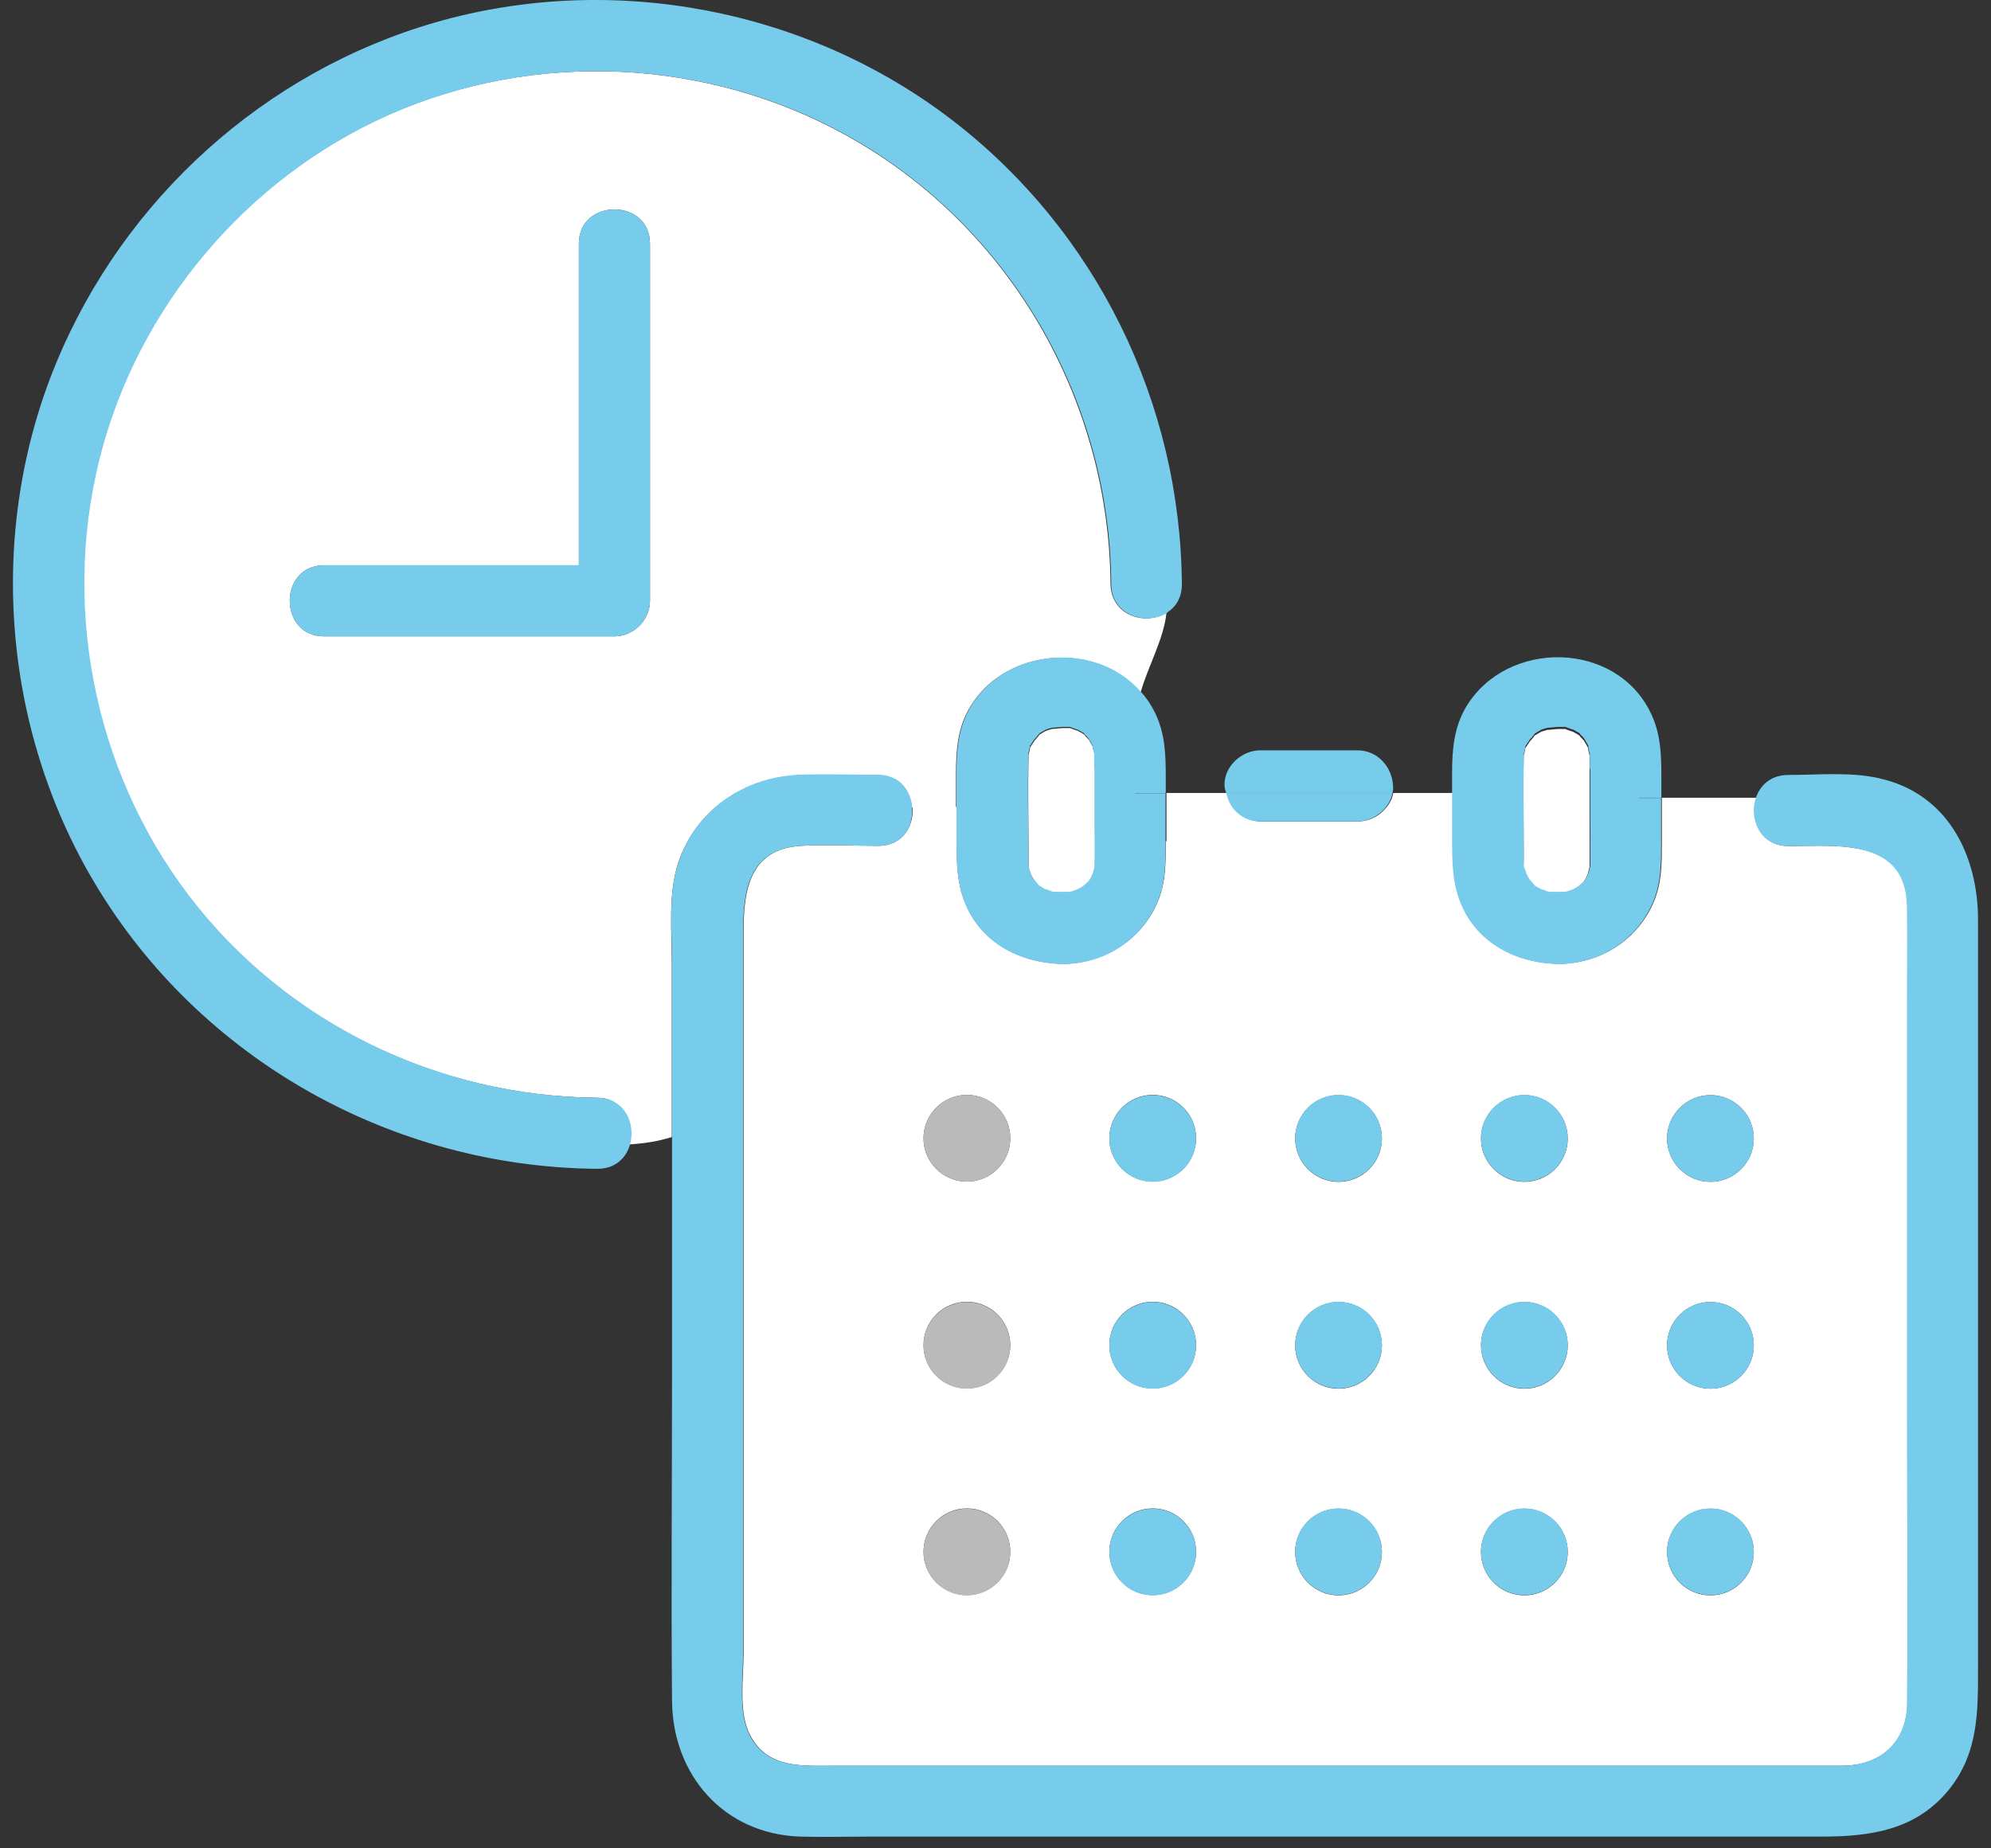 <svg width="84" height="78" viewBox="0 0 84 78" fill="none" xmlns="http://www.w3.org/2000/svg">
<rect x="0" y="0" width="84" height="78" fill="#333333" stroke="none"/>
<path d="M49.233 25.854C48.653 26.214 47.813 26.174 47.303 25.704C47.043 25.464 46.863 25.114 46.853 24.654C46.793 17.074 42.833 9.964 36.313 6.064C30.503 2.584 23.223 2.044 16.953 4.604C10.843 7.104 6.103 12.444 4.323 18.794C2.503 25.294 3.843 32.424 7.943 37.794C12.033 43.164 18.453 46.274 25.183 46.324C25.643 46.324 25.993 46.504 26.233 46.774C26.593 47.174 26.703 47.774 26.553 48.294C27.163 48.254 27.733 48.174 28.343 47.984V40.674C28.343 39.304 28.183 37.734 28.613 36.414C29.353 34.174 31.423 32.804 33.723 32.714C34.823 32.674 35.933 32.714 37.033 32.714C37.943 32.714 38.413 33.374 38.473 34.074H40.333V32.634C40.333 31.644 40.403 30.674 40.953 29.794C41.873 28.304 43.593 27.634 45.223 27.774C46.323 27.874 47.383 28.354 48.123 29.214C48.443 28.094 49.093 26.984 49.213 25.864L49.233 25.854ZM27.423 12.154V25.354C27.423 26.164 26.733 26.854 25.923 26.854H13.673C11.743 26.854 11.743 23.854 13.673 23.854H24.423V10.284C24.423 8.354 27.423 8.354 27.423 10.284V12.154Z" fill="white"/>
<path d="M49.183 35.504C49.183 36.374 49.193 37.204 48.853 38.034C48.183 39.634 46.653 40.624 44.933 40.674C43.243 40.674 41.583 39.934 40.823 38.334C40.343 37.344 40.363 36.354 40.363 35.294V34.054H38.503C38.563 34.844 38.093 35.694 37.063 35.694C35.983 35.694 34.883 35.634 33.813 35.694C31.633 35.814 31.373 37.554 31.373 39.274V69.764C31.373 70.794 31.143 72.284 31.653 73.234C32.393 74.634 33.813 74.514 35.133 74.514H73.743C75.073 74.514 76.403 74.514 77.733 74.514C79.323 74.504 80.453 73.544 80.473 71.894C80.523 67.744 80.473 63.584 80.473 59.424V42.464C80.473 41.064 80.493 39.664 80.473 38.264C80.433 35.354 77.533 35.704 75.463 35.704C74.493 35.704 74.013 34.954 74.013 34.204C74.013 34.024 74.043 33.844 74.103 33.664H70.113V35.504C70.113 36.374 70.123 37.204 69.783 38.034C69.113 39.634 67.583 40.624 65.863 40.674C64.173 40.674 62.513 39.934 61.753 38.334C61.273 37.344 61.293 36.354 61.293 35.294V33.464H58.783C58.733 33.744 58.583 33.994 58.383 34.194C58.103 34.484 57.713 34.664 57.303 34.664H53.193C52.763 34.664 52.393 34.484 52.123 34.194C51.933 33.994 51.823 33.734 51.763 33.464H49.213V35.504H49.183ZM40.793 67.314C39.783 67.314 38.963 66.494 38.963 65.484C38.963 64.474 39.783 63.654 40.793 63.654C41.803 63.654 42.623 64.474 42.623 65.484C42.623 66.494 41.803 67.314 40.793 67.314ZM40.793 58.594C39.783 58.594 38.963 57.774 38.963 56.764C38.963 55.754 39.783 54.934 40.793 54.934C41.803 54.934 42.623 55.754 42.623 56.764C42.623 57.774 41.803 58.594 40.793 58.594ZM40.793 49.864C39.783 49.864 38.963 49.044 38.963 48.034C38.963 47.024 39.783 46.204 40.793 46.204C41.803 46.204 42.623 47.024 42.623 48.034C42.623 49.044 41.803 49.864 40.793 49.864ZM72.163 46.214C73.173 46.214 73.993 47.034 73.993 48.044C73.993 49.054 73.173 49.874 72.163 49.874C71.153 49.874 70.333 49.054 70.333 48.044C70.333 47.034 71.153 46.214 72.163 46.214ZM72.163 54.944C73.173 54.944 73.993 55.764 73.993 56.774C73.993 57.784 73.173 58.604 72.163 58.604C71.153 58.604 70.333 57.784 70.333 56.774C70.333 55.764 71.153 54.944 72.163 54.944ZM72.163 63.664C73.173 63.664 73.993 64.484 73.993 65.494C73.993 66.504 73.173 67.324 72.163 67.324C71.153 67.324 70.333 66.504 70.333 65.494C70.333 64.484 71.153 63.664 72.163 63.664ZM64.313 46.214C65.323 46.214 66.143 47.034 66.143 48.044C66.143 49.054 65.323 49.874 64.313 49.874C63.303 49.874 62.483 49.054 62.483 48.044C62.483 47.034 63.303 46.214 64.313 46.214ZM64.313 54.944C65.323 54.944 66.143 55.764 66.143 56.774C66.143 57.784 65.323 58.604 64.313 58.604C63.303 58.604 62.483 57.784 62.483 56.774C62.483 55.764 63.303 54.944 64.313 54.944ZM64.313 63.664C65.323 63.664 66.143 64.484 66.143 65.494C66.143 66.504 65.323 67.324 64.313 67.324C63.303 67.324 62.483 66.504 62.483 65.494C62.483 64.484 63.303 63.664 64.313 63.664ZM56.473 46.214C57.483 46.214 58.303 47.034 58.303 48.044C58.303 49.054 57.483 49.874 56.473 49.874C55.463 49.874 54.643 49.054 54.643 48.044C54.643 47.034 55.463 46.214 56.473 46.214ZM56.473 54.944C57.483 54.944 58.303 55.764 58.303 56.774C58.303 57.784 57.483 58.604 56.473 58.604C55.463 58.604 54.643 57.784 54.643 56.774C54.643 55.764 55.463 54.944 56.473 54.944ZM56.473 63.664C57.483 63.664 58.303 64.484 58.303 65.494C58.303 66.504 57.483 67.324 56.473 67.324C55.463 67.324 54.643 66.504 54.643 65.494C54.643 64.484 55.463 63.664 56.473 63.664ZM48.633 67.314C47.623 67.314 46.803 66.494 46.803 65.484C46.803 64.474 47.623 63.654 48.633 63.654C49.643 63.654 50.463 64.474 50.463 65.484C50.463 66.494 49.643 67.314 48.633 67.314ZM48.633 58.594C47.623 58.594 46.803 57.774 46.803 56.764C46.803 55.754 47.623 54.934 48.633 54.934C49.643 54.934 50.463 55.754 50.463 56.764C50.463 57.774 49.643 58.594 48.633 58.594ZM50.463 48.034C50.463 49.044 49.643 49.864 48.633 49.864C47.623 49.864 46.803 49.044 46.803 48.034C46.803 47.024 47.623 46.204 48.633 46.204C49.643 46.204 50.463 47.024 50.463 48.034Z" fill="white"/>
<path d="M49.233 25.854C49.603 25.624 49.863 25.224 49.863 24.654C49.803 16.984 46.253 9.734 40.153 5.054C34.023 0.354 25.803 -1.196 18.373 0.944C11.163 3.024 5.233 8.394 2.373 15.314C-0.557 22.394 0.073 30.714 4.013 37.294C8.453 44.724 16.573 49.254 25.203 49.324C25.973 49.324 26.423 48.854 26.583 48.294C26.723 47.774 26.623 47.174 26.263 46.774C26.023 46.514 25.673 46.334 25.213 46.324C18.483 46.274 12.063 43.164 7.973 37.794C3.883 32.424 2.533 25.284 4.353 18.794C6.133 12.454 10.873 7.104 16.983 4.604C23.253 2.044 30.533 2.584 36.343 6.064C42.863 9.974 46.833 17.084 46.883 24.654C46.883 25.114 47.063 25.464 47.333 25.704C47.843 26.174 48.683 26.214 49.263 25.854H49.233Z" fill="#78CCEB"/>
<path d="M79.293 32.844C78.053 32.564 76.703 32.704 75.443 32.704C74.713 32.704 74.263 33.134 74.083 33.664C74.023 33.834 73.993 34.014 73.993 34.204C73.993 34.954 74.473 35.704 75.443 35.704C77.513 35.704 80.413 35.354 80.453 38.264C80.473 39.664 80.453 41.064 80.453 42.464V59.424C80.453 63.584 80.503 67.734 80.453 71.894C80.433 73.554 79.303 74.504 77.713 74.514C76.383 74.514 75.053 74.514 73.723 74.514H35.113C33.793 74.514 32.373 74.634 31.633 73.234C31.133 72.284 31.353 70.794 31.353 69.764V39.274C31.353 37.554 31.613 35.824 33.793 35.694C34.873 35.634 35.963 35.694 37.043 35.694C38.123 35.694 38.543 34.844 38.483 34.054C38.423 33.354 37.953 32.694 37.043 32.694C35.943 32.694 34.833 32.654 33.733 32.694C31.423 32.784 29.363 34.154 28.623 36.394C28.183 37.714 28.353 39.284 28.353 40.654V47.964V57.954C28.353 62.564 28.313 67.174 28.353 71.784C28.383 74.914 30.543 77.394 33.753 77.504C34.733 77.534 35.723 77.504 36.703 77.504H76.873C78.873 77.504 80.793 77.244 82.183 75.574C83.483 74.004 83.453 72.214 83.453 70.334V38.824C83.453 36.104 82.183 33.484 79.283 32.844H79.293Z" fill="#78CCEB"/>
<path d="M46.113 31.584C46.113 31.584 46.113 31.554 46.113 31.534C46.113 31.534 46.113 31.534 46.113 31.524C46.063 31.424 46.003 31.334 45.953 31.244C45.943 31.234 45.953 31.234 45.943 31.224C45.893 31.164 45.843 31.114 45.783 31.054C45.763 31.024 45.753 31.014 45.743 30.994C45.723 30.994 45.713 30.984 45.693 30.964C45.613 30.924 45.543 30.874 45.463 30.834C45.423 30.834 45.253 30.764 45.223 30.754C45.193 30.744 45.173 30.734 45.153 30.724C45.133 30.724 45.123 30.724 45.093 30.724C45.013 30.724 44.923 30.724 44.843 30.724C44.753 30.724 44.393 30.774 44.413 30.754C44.313 30.784 44.153 30.834 44.143 30.834C44.063 30.874 43.983 30.924 43.903 30.974C43.873 30.984 43.863 30.994 43.853 31.004C43.843 31.024 43.833 31.034 43.813 31.064C43.793 31.084 43.683 31.224 43.653 31.244C43.603 31.324 43.553 31.404 43.503 31.474C43.483 31.504 43.483 31.514 43.463 31.524C43.463 31.544 43.463 31.564 43.453 31.594C43.453 31.624 43.403 31.834 43.393 31.844C43.393 31.894 43.393 31.934 43.393 31.984C43.363 33.214 43.393 34.444 43.393 35.674C43.393 35.904 43.393 36.124 43.393 36.354C43.393 36.424 43.393 36.494 43.393 36.564C43.393 36.594 43.393 36.614 43.393 36.634C43.393 36.654 43.413 36.664 43.423 36.694C43.423 36.724 43.493 36.874 43.503 36.924C43.553 37.014 43.603 37.094 43.653 37.184C43.683 37.214 43.793 37.334 43.803 37.354C43.823 37.384 43.833 37.394 43.843 37.414C43.863 37.414 43.873 37.424 43.893 37.444C43.973 37.484 44.043 37.534 44.123 37.574C44.163 37.574 44.333 37.644 44.363 37.654C44.393 37.664 44.413 37.674 44.433 37.684C44.453 37.684 44.463 37.684 44.493 37.684C44.643 37.684 44.803 37.684 44.953 37.684C45.013 37.684 45.063 37.684 45.123 37.684C45.143 37.684 45.173 37.674 45.223 37.664C45.253 37.664 45.403 37.594 45.453 37.584C45.543 37.534 45.623 37.484 45.713 37.434C45.743 37.404 45.863 37.294 45.883 37.284C45.923 37.244 45.923 37.234 45.943 37.224C45.973 37.174 46.013 37.124 46.033 37.084C46.053 37.054 46.103 36.914 46.123 36.874C46.153 36.764 46.183 36.604 46.193 36.614C46.193 36.564 46.193 36.514 46.193 36.454C46.203 35.894 46.193 35.334 46.193 34.784V32.524C46.193 32.354 46.193 32.194 46.193 32.024C46.193 31.974 46.193 31.924 46.193 31.884C46.183 31.864 46.143 31.664 46.133 31.634L46.113 31.584Z" fill="white"/>
<path d="M47.913 33.465H49.183V32.764C49.183 31.825 49.153 30.934 48.723 30.064C48.563 29.744 48.373 29.454 48.143 29.204C47.393 28.345 46.343 27.864 45.243 27.765C43.613 27.614 41.893 28.294 40.973 29.785C40.433 30.665 40.353 31.625 40.353 32.624V34.065V35.304C40.353 36.364 40.343 37.355 40.813 38.344C41.583 39.934 43.233 40.684 44.923 40.684C46.643 40.645 48.173 39.645 48.843 38.044C49.183 37.224 49.173 36.385 49.173 35.514V33.474H47.903L47.913 33.465ZM46.183 32.474V34.734C46.183 35.294 46.193 35.855 46.183 36.404C46.183 36.465 46.183 36.514 46.183 36.565C46.183 36.554 46.143 36.705 46.113 36.825C46.093 36.874 46.033 37.005 46.023 37.035C45.993 37.084 45.963 37.135 45.933 37.175C45.923 37.184 45.913 37.194 45.873 37.234C45.853 37.255 45.733 37.355 45.703 37.385C45.623 37.444 45.533 37.495 45.443 37.535C45.393 37.544 45.233 37.605 45.213 37.614C45.173 37.614 45.133 37.635 45.113 37.635C45.053 37.635 45.003 37.635 44.943 37.635C44.793 37.635 44.633 37.635 44.483 37.635C44.453 37.635 44.433 37.635 44.423 37.635C44.403 37.635 44.393 37.614 44.353 37.605C44.323 37.594 44.153 37.525 44.113 37.525C44.033 37.484 43.963 37.444 43.883 37.395C43.853 37.385 43.843 37.374 43.833 37.364C43.823 37.344 43.813 37.334 43.793 37.304C43.773 37.285 43.673 37.164 43.643 37.135C43.583 37.054 43.533 36.965 43.493 36.874C43.483 36.825 43.423 36.664 43.413 36.645C43.403 36.614 43.393 36.594 43.383 36.584C43.383 36.565 43.383 36.554 43.383 36.514C43.383 36.444 43.383 36.374 43.383 36.304C43.383 36.075 43.383 35.855 43.383 35.624C43.383 34.395 43.353 33.164 43.383 31.934C43.383 31.884 43.383 31.845 43.383 31.794C43.393 31.785 43.433 31.575 43.443 31.544C43.443 31.515 43.443 31.494 43.453 31.474C43.463 31.465 43.473 31.445 43.493 31.424C43.543 31.345 43.593 31.265 43.643 31.195C43.673 31.174 43.783 31.044 43.803 31.015C43.823 30.985 43.833 30.974 43.843 30.954C43.863 30.954 43.873 30.945 43.893 30.924C43.973 30.875 44.053 30.834 44.133 30.785C44.143 30.785 44.303 30.735 44.403 30.704C44.383 30.724 44.743 30.674 44.833 30.674C44.913 30.674 45.003 30.674 45.083 30.674C45.113 30.674 45.133 30.674 45.143 30.674C45.163 30.674 45.173 30.695 45.213 30.704C45.243 30.715 45.413 30.785 45.453 30.785C45.533 30.825 45.603 30.864 45.683 30.915C45.713 30.924 45.723 30.934 45.733 30.945C45.743 30.965 45.753 30.974 45.773 31.005C45.833 31.055 45.883 31.114 45.933 31.174C45.933 31.184 45.933 31.174 45.943 31.195C45.993 31.285 46.053 31.375 46.103 31.474C46.103 31.474 46.103 31.474 46.103 31.485C46.103 31.505 46.103 31.515 46.103 31.535C46.103 31.564 46.143 31.774 46.163 31.785C46.163 31.834 46.163 31.875 46.163 31.924C46.163 32.094 46.163 32.255 46.163 32.425L46.183 32.474Z" fill="#78CCEB"/>
<path d="M64.263 36.344C64.263 36.414 64.263 36.484 64.263 36.554C64.263 36.584 64.263 36.604 64.263 36.624C64.263 36.644 64.283 36.654 64.293 36.684C64.293 36.714 64.363 36.864 64.373 36.914C64.423 37.004 64.473 37.084 64.523 37.174C64.553 37.204 64.663 37.324 64.673 37.344C64.693 37.374 64.703 37.384 64.713 37.404C64.733 37.404 64.743 37.414 64.763 37.434C64.843 37.474 64.913 37.524 64.993 37.564C65.033 37.564 65.203 37.634 65.233 37.644C65.263 37.654 65.283 37.664 65.303 37.674C65.323 37.674 65.333 37.674 65.363 37.674C65.513 37.674 65.673 37.674 65.823 37.674C65.883 37.674 65.933 37.674 65.993 37.674C66.013 37.674 66.043 37.664 66.093 37.654C66.123 37.654 66.273 37.584 66.323 37.574C66.413 37.524 66.493 37.474 66.583 37.424C66.613 37.394 66.733 37.284 66.753 37.274C66.793 37.234 66.793 37.224 66.813 37.214C66.843 37.164 66.883 37.114 66.903 37.074C66.923 37.044 66.973 36.904 66.993 36.864C67.023 36.754 67.053 36.594 67.063 36.604C67.063 36.554 67.063 36.504 67.063 36.444C67.073 35.884 67.063 35.324 67.063 34.774V32.514C67.063 32.344 67.063 32.184 67.063 32.014C67.063 31.964 67.063 31.914 67.063 31.874C67.053 31.854 67.013 31.654 67.003 31.624C67.003 31.604 67.003 31.594 67.003 31.574C67.003 31.574 67.003 31.574 67.003 31.564C66.953 31.464 66.893 31.374 66.843 31.284C66.843 31.274 66.843 31.274 66.833 31.264C66.783 31.204 66.733 31.154 66.673 31.094C66.653 31.064 66.643 31.054 66.633 31.034C66.613 31.034 66.603 31.024 66.583 31.004C66.503 30.964 66.433 30.914 66.353 30.874C66.313 30.874 66.143 30.804 66.113 30.794C66.083 30.784 66.063 30.774 66.043 30.764C66.023 30.764 66.013 30.764 65.983 30.764C65.903 30.764 65.813 30.764 65.733 30.764C65.643 30.764 65.283 30.814 65.303 30.794C65.203 30.824 65.043 30.874 65.033 30.874C64.953 30.914 64.873 30.964 64.793 31.014C64.763 31.024 64.753 31.034 64.743 31.044C64.733 31.064 64.723 31.074 64.703 31.104C64.683 31.124 64.573 31.264 64.543 31.284C64.493 31.364 64.443 31.444 64.393 31.514C64.373 31.544 64.373 31.554 64.353 31.564C64.353 31.584 64.353 31.604 64.343 31.634C64.343 31.664 64.293 31.874 64.283 31.884C64.283 31.934 64.283 31.974 64.283 32.024C64.253 33.254 64.283 34.484 64.283 35.714C64.283 35.944 64.283 36.164 64.283 36.394L64.263 36.344Z" fill="white"/>
<path d="M69.143 33.664H70.093V32.764C70.093 31.824 70.063 30.934 69.633 30.064C68.153 27.034 63.613 26.984 61.883 29.784C61.343 30.664 61.263 31.624 61.263 32.624V33.474V35.304C61.263 36.364 61.253 37.354 61.723 38.344C62.493 39.934 64.143 40.684 65.833 40.684C67.553 40.644 69.083 39.644 69.753 38.044C70.093 37.224 70.083 36.384 70.083 35.514V33.674H69.133L69.143 33.664ZM67.093 32.474V34.734C67.093 35.294 67.103 35.854 67.093 36.404C67.093 36.464 67.093 36.514 67.093 36.564C67.093 36.554 67.053 36.704 67.023 36.824C67.003 36.874 66.943 37.004 66.933 37.034C66.903 37.084 66.873 37.134 66.843 37.174C66.833 37.184 66.823 37.194 66.783 37.234C66.763 37.254 66.643 37.354 66.613 37.384C66.533 37.444 66.443 37.494 66.353 37.534C66.303 37.544 66.143 37.604 66.123 37.614C66.083 37.614 66.043 37.634 66.023 37.634C65.963 37.634 65.913 37.634 65.853 37.634C65.703 37.634 65.543 37.634 65.393 37.634C65.363 37.634 65.343 37.634 65.333 37.634C65.313 37.634 65.303 37.614 65.263 37.604C65.233 37.594 65.063 37.524 65.023 37.524C64.943 37.484 64.873 37.444 64.793 37.394C64.763 37.384 64.753 37.374 64.743 37.364C64.733 37.344 64.723 37.334 64.703 37.304C64.683 37.284 64.583 37.164 64.553 37.134C64.493 37.054 64.443 36.964 64.403 36.874C64.393 36.824 64.333 36.664 64.323 36.644C64.313 36.614 64.303 36.594 64.293 36.584C64.293 36.564 64.293 36.554 64.293 36.514C64.293 36.444 64.293 36.374 64.293 36.304C64.293 36.074 64.293 35.854 64.293 35.624C64.293 34.394 64.263 33.164 64.293 31.934C64.293 31.884 64.293 31.844 64.293 31.794C64.303 31.784 64.343 31.574 64.353 31.544C64.353 31.514 64.353 31.494 64.363 31.474C64.373 31.464 64.383 31.444 64.403 31.424C64.453 31.344 64.503 31.264 64.553 31.194C64.583 31.174 64.693 31.044 64.713 31.014C64.733 30.984 64.743 30.974 64.753 30.954C64.773 30.954 64.783 30.944 64.803 30.924C64.883 30.874 64.963 30.834 65.043 30.784C65.053 30.784 65.213 30.734 65.313 30.704C65.293 30.724 65.653 30.674 65.743 30.674C65.823 30.674 65.913 30.674 65.993 30.674C66.023 30.674 66.043 30.674 66.053 30.674C66.073 30.674 66.083 30.694 66.123 30.704C66.153 30.714 66.323 30.784 66.363 30.784C66.443 30.824 66.513 30.864 66.593 30.914C66.623 30.924 66.633 30.934 66.643 30.944C66.653 30.964 66.663 30.974 66.683 31.004C66.743 31.054 66.793 31.114 66.843 31.174C66.843 31.184 66.843 31.174 66.853 31.194C66.903 31.284 66.963 31.374 67.013 31.474C67.013 31.474 67.013 31.474 67.013 31.484C67.013 31.504 67.013 31.514 67.013 31.534C67.013 31.564 67.053 31.774 67.073 31.784C67.073 31.834 67.073 31.874 67.073 31.924C67.073 32.094 67.073 32.254 67.073 32.424L67.093 32.474Z" fill="#78CCEB"/>
<path d="M58.773 33.164C58.733 32.354 58.113 31.664 57.273 31.664H53.163C52.383 31.664 51.623 32.354 51.663 33.164C51.663 33.264 51.703 33.364 51.733 33.464H58.753C58.773 33.364 58.783 33.264 58.773 33.164Z" fill="#78CCEB"/>
<path d="M51.733 33.464C51.803 33.744 51.913 33.994 52.093 34.194C52.363 34.484 52.733 34.664 53.163 34.664H57.273C57.673 34.664 58.063 34.484 58.353 34.194C58.553 33.994 58.693 33.744 58.753 33.464H51.733Z" fill="#78CCEB"/>
<path d="M27.423 10.284C27.423 8.354 24.423 8.354 24.423 10.284V23.854H13.673C11.743 23.854 11.743 26.854 13.673 26.854H25.923C26.733 26.854 27.423 26.164 27.423 25.354V10.284Z" fill="#78CCEB"/>
<path d="M40.793 49.864C41.804 49.864 42.623 49.045 42.623 48.034C42.623 47.024 41.804 46.204 40.793 46.204C39.782 46.204 38.963 47.024 38.963 48.034C38.963 49.045 39.782 49.864 40.793 49.864Z" fill="#BABABA"/>
<path d="M48.633 46.214C47.623 46.214 46.803 47.034 46.803 48.044C46.803 49.054 47.623 49.874 48.633 49.874C49.643 49.874 50.463 49.054 50.463 48.044C50.463 47.034 49.643 46.214 48.633 46.214Z" fill="#78CCEB"/>
<path d="M56.473 49.864C57.483 49.864 58.303 49.044 58.303 48.034C58.303 47.024 57.483 46.204 56.473 46.204C55.463 46.204 54.643 47.024 54.643 48.034C54.643 49.044 55.463 49.864 56.473 49.864Z" fill="#78CCEB"/>
<path d="M64.313 49.864C65.324 49.864 66.143 49.045 66.143 48.034C66.143 47.024 65.324 46.204 64.313 46.204C63.303 46.204 62.483 47.024 62.483 48.034C62.483 49.045 63.303 49.864 64.313 49.864Z" fill="#78CCEB"/>
<path d="M72.163 46.214C71.153 46.214 70.333 47.034 70.333 48.044C70.333 49.054 71.153 49.874 72.163 49.874C73.173 49.874 73.993 49.054 73.993 48.044C73.993 47.034 73.173 46.214 72.163 46.214Z" fill="#78CCEB"/>
<path d="M40.793 54.944C39.783 54.944 38.963 55.764 38.963 56.774C38.963 57.784 39.783 58.604 40.793 58.604C41.803 58.604 42.623 57.784 42.623 56.774C42.623 55.764 41.803 54.944 40.793 54.944Z" fill="#BABABA"/>
<path d="M48.633 54.944C47.623 54.944 46.803 55.764 46.803 56.774C46.803 57.784 47.623 58.604 48.633 58.604C49.643 58.604 50.463 57.784 50.463 56.774C50.463 55.764 49.643 54.944 48.633 54.944Z" fill="#78CCEB"/>
<path d="M56.473 58.594C57.483 58.594 58.303 57.774 58.303 56.764C58.303 55.754 57.483 54.934 56.473 54.934C55.463 54.934 54.643 55.754 54.643 56.764C54.643 57.774 55.463 58.594 56.473 58.594Z" fill="#78CCEB"/>
<path d="M64.313 58.594C65.323 58.594 66.143 57.774 66.143 56.764C66.143 55.754 65.323 54.934 64.313 54.934C63.303 54.934 62.483 55.754 62.483 56.764C62.483 57.774 63.303 58.594 64.313 58.594Z" fill="#78CCEB"/>
<path d="M72.163 54.944C71.153 54.944 70.333 55.764 70.333 56.774C70.333 57.784 71.153 58.604 72.163 58.604C73.173 58.604 73.993 57.784 73.993 56.774C73.993 55.764 73.173 54.944 72.163 54.944Z" fill="#78CCEB"/>
<path d="M40.793 63.664C39.783 63.664 38.963 64.484 38.963 65.494C38.963 66.504 39.783 67.324 40.793 67.324C41.803 67.324 42.623 66.504 42.623 65.494C42.623 64.484 41.803 63.664 40.793 63.664Z" fill="#BABABA"/>
<path d="M48.633 63.664C47.623 63.664 46.803 64.484 46.803 65.494C46.803 66.504 47.623 67.324 48.633 67.324C49.643 67.324 50.463 66.504 50.463 65.494C50.463 64.484 49.643 63.664 48.633 63.664Z" fill="#78CCEB"/>
<path d="M56.473 67.314C57.483 67.314 58.303 66.494 58.303 65.484C58.303 64.474 57.483 63.654 56.473 63.654C55.463 63.654 54.643 64.474 54.643 65.484C54.643 66.494 55.463 67.314 56.473 67.314Z" fill="#78CCEB"/>
<path d="M64.313 67.314C65.323 67.314 66.143 66.494 66.143 65.484C66.143 64.474 65.323 63.654 64.313 63.654C63.303 63.654 62.483 64.474 62.483 65.484C62.483 66.494 63.303 67.314 64.313 67.314Z" fill="#78CCEB"/>
<path d="M72.163 67.314C73.173 67.314 73.993 66.494 73.993 65.484C73.993 64.474 73.173 63.654 72.163 63.654C71.153 63.654 70.333 64.474 70.333 65.484C70.333 66.494 71.153 67.314 72.163 67.314Z" fill="#78CCEB"/>
</svg>
